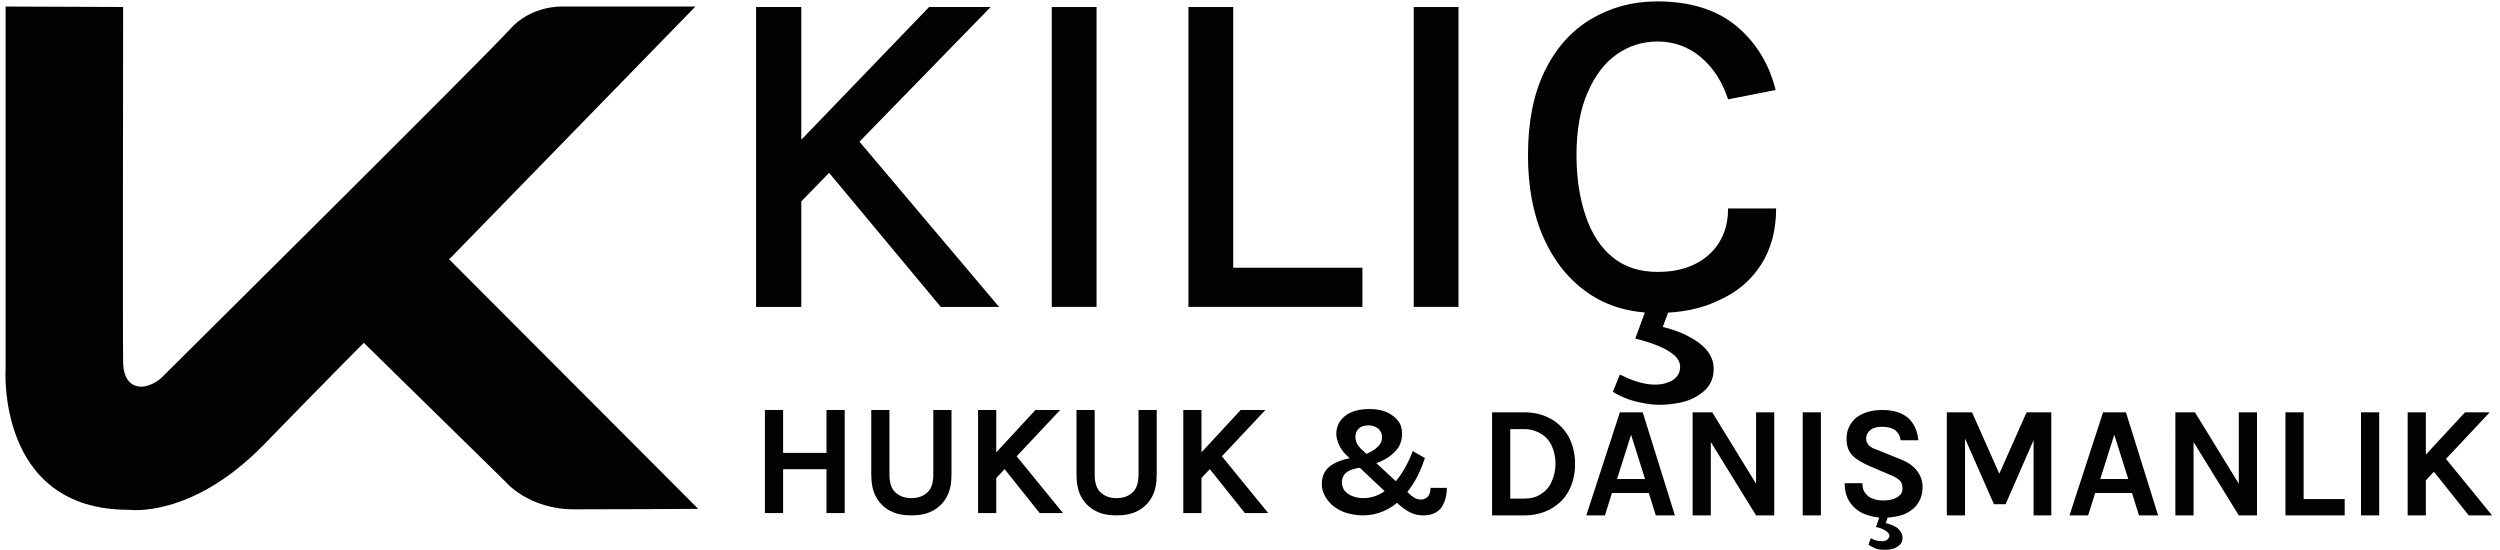 <?xml version="1.0" encoding="utf-8"?>
<!-- Generator: Adobe Illustrator 25.2.1, SVG Export Plug-In . SVG Version: 6.00 Build 0)  -->
<svg version="1.1" id="katman_1" xmlns="http://www.w3.org/2000/svg" xmlns:xlink="http://www.w3.org/1999/xlink" x="0px" y="0px"
	 viewBox="0 0 536 118" style="enable-background:new 0 0 536 118;" xml:space="preserve">
<style type="text/css">
	.st0{fill-rule:evenodd;clip-rule:evenodd;fill:#020203;}
	.st1{fill:#020203;}
</style>
<path class="st0" d="M1.2,1.4l0,77.5c0,0-2.1,30.5,26.5,30.4c0,0,13.3,1.9,28.7-13.8C71.8,79.7,78,73.5,78,73.5l30.3,29.7
	c0,0,5,6.1,15,6c10,0,26.4-0.1,26.4-0.1L96.3,55.6l52.8-54.2l-28.6,0c0,0-6.6-0.3-11.2,4.9c-4.6,5.2-74.9,74.9-74.9,74.9
	s-2,1.7-4.1,1.7c-2.2,0-3.8-1.6-3.9-5.1c-0.1-3.5,0-76.3,0-76.3L1.2,1.4z"/>
<g>
	<path class="st1" d="M164,87.9h3.9v9.2h9.3v-9.2h3.9V110h-3.9v-9.4h-9.3v9.4H164V87.9z"/>
	<path class="st1" d="M186.8,87.9h3.9v13.8c0,1.8,0.4,3.1,1.3,3.9c0.9,0.8,2,1.2,3.4,1.2c1.4,0,2.5-0.4,3.4-1.2
		c0.9-0.8,1.3-2.1,1.3-3.9V87.9h3.9v13.8c0,1.9-0.3,3.5-1,4.8c-0.7,1.3-1.7,2.3-3,3c-1.3,0.7-2.8,1-4.6,1c-1.8,0-3.3-0.3-4.6-1
		c-1.3-0.7-2.3-1.7-3-3c-0.7-1.3-1-2.9-1-4.8V87.9z"/>
	<path class="st1" d="M209.7,87.9h3.9V110h-3.9V87.9z M222,87.9h5.3l-14,14.9v-5.5L222,87.9z M217.3,97l10.6,13h-5l-8.3-10.4
		L217.3,97z"/>
	<path class="st1" d="M230.8,87.9h3.9v13.8c0,1.8,0.4,3.1,1.3,3.9c0.9,0.8,2,1.2,3.4,1.2c1.4,0,2.5-0.4,3.4-1.2
		c0.9-0.8,1.3-2.1,1.3-3.9V87.9h3.9v13.8c0,1.9-0.3,3.5-1,4.8c-0.7,1.3-1.7,2.3-3,3c-1.3,0.7-2.8,1-4.6,1c-1.8,0-3.3-0.3-4.6-1
		c-1.3-0.7-2.3-1.7-3-3c-0.7-1.3-1-2.9-1-4.8V87.9z"/>
	<path class="st1" d="M253.7,87.9h3.9V110h-3.9V87.9z M266,87.9h5.3l-14,14.9v-5.5L266,87.9z M261.3,97l10.6,13h-5l-8.3-10.4
		L261.3,97z"/>
	<path class="st1" d="M292.2,110.5c-1.2,0-2.3-0.2-3.4-0.5c-1.1-0.3-2-0.8-2.8-1.4c-0.8-0.6-1.4-1.3-1.9-2.2s-0.7-1.7-0.7-2.7
		c0-1.7,0.7-3.1,2.1-4c1.4-0.9,3.3-1.5,5.7-1.7l1.2,2.2c-1.7,0.1-2.9,0.5-3.6,1c-0.7,0.5-1.1,1.3-1.1,2.2c0,0.6,0.2,1.2,0.5,1.7
		c0.4,0.5,0.9,0.9,1.6,1.2c0.7,0.3,1.5,0.5,2.5,0.5c1.2,0,2.4-0.3,3.4-0.8c1-0.5,2-1.2,2.9-2.1c0.9-0.9,1.7-2,2.4-3.2
		c0.7-1.2,1.4-2.6,1.9-4l2.6,1.5c-0.6,1.8-1.3,3.5-2.2,5c-0.9,1.5-1.9,2.8-3,3.9s-2.3,1.9-3.7,2.5S293.8,110.5,292.2,110.5z
		 M305.2,110.5c-1.1,0-2-0.2-3-0.7c-0.9-0.5-1.9-1.2-2.9-2.2l-10.4-9.8c-0.7-0.6-1.3-1.4-1.7-2.2c-0.4-0.8-0.7-1.7-0.7-2.6
		c0-1,0.3-1.9,0.8-2.7c0.6-0.8,1.4-1.5,2.4-1.9c1.1-0.5,2.4-0.7,3.9-0.7c1.5,0,2.7,0.2,3.8,0.7c1,0.5,1.8,1.1,2.4,1.9
		c0.6,0.8,0.8,1.7,0.8,2.7c0,1-0.2,1.9-0.7,2.8c-0.5,0.8-1.2,1.5-2.2,2.2s-2.2,1.2-3.6,1.7l-2-2c1-0.4,1.8-0.8,2.4-1.2
		c0.6-0.4,1.1-0.9,1.4-1.3c0.3-0.5,0.4-1,0.4-1.6c0-0.7-0.3-1.2-0.8-1.7c-0.5-0.4-1.2-0.7-2-0.7c-1,0-1.7,0.2-2.2,0.7
		c-0.5,0.5-0.7,1.1-0.7,1.8c0,0.5,0.1,1,0.4,1.5s0.6,0.9,1.2,1.4l10.1,9.4c0.4,0.4,0.8,0.6,1.1,0.8c0.3,0.2,0.8,0.3,1.3,0.3
		c0.5,0,1-0.2,1.4-0.6s0.6-1,0.6-1.9h3.5c0,1.9-0.5,3.3-1.3,4.4C308.1,109.9,306.9,110.5,305.2,110.5z"/>
	<path class="st1" d="M319.9,88.4h6.9c2.2,0,4.1,0.5,5.7,1.4c1.6,0.9,2.9,2.2,3.8,3.8c0.9,1.7,1.4,3.6,1.4,5.9
		c0,2.2-0.5,4.2-1.4,5.8c-0.9,1.7-2.2,2.9-3.8,3.8c-1.6,0.9-3.5,1.4-5.7,1.4h-6.9V88.4z M323.8,92v14.9h3c1.4,0,2.6-0.3,3.6-1
		c1-0.6,1.8-1.5,2.3-2.7c0.5-1.1,0.8-2.4,0.8-3.8c0-1.4-0.3-2.7-0.8-3.8c-0.5-1.1-1.3-2-2.3-2.6s-2.2-1-3.6-1H323.8z"/>
	<path class="st1" d="M340.1,110.5l7.2-22.1h4.9l6.9,22.1h-4.1l-1.5-4.8h-7.9l-1.5,4.8H340.1z M346.7,102.7h6l-3-9.5L346.7,102.7z"
		/>
	<path class="st1" d="M362.9,88.4h4.2l9.7,15.8h-0.3V88.4h3.9v22.1h-3.9l-10.3-16.7h0.6v16.7h-3.9V88.4z"/>
	<path class="st1" d="M386.5,110.5V88.4h3.9v22.1H386.5z"/>
	<path class="st1" d="M403.8,111c-1.5,0-2.8-0.3-4.1-0.8c-1.2-0.5-2.2-1.3-3-2.4c-0.8-1.1-1.2-2.5-1.2-4.2h3.8
		c0,0.9,0.2,1.6,0.6,2.1c0.4,0.5,0.9,1,1.6,1.2c0.7,0.3,1.4,0.4,2.3,0.4c0.8,0,1.5-0.1,2.1-0.3c0.6-0.2,1.1-0.5,1.5-0.9
		c0.4-0.4,0.5-0.9,0.5-1.4c0-0.7-0.2-1.3-0.6-1.7c-0.4-0.4-1.1-0.8-2.1-1.2L401,100c-1.6-0.7-2.9-1.4-3.8-2.3
		c-0.9-0.9-1.3-2.1-1.3-3.7c0-1.8,0.7-3.2,2-4.4c1.4-1.1,3.3-1.7,5.7-1.7c2.4,0,4.2,0.6,5.5,1.7c1.3,1.2,2,2.8,2.2,4.8h-3.8
		c-0.1-0.9-0.5-1.6-1.1-2.1c-0.6-0.5-1.6-0.8-2.8-0.8c-1.1,0-2,0.2-2.6,0.7c-0.6,0.5-0.9,1.1-0.9,1.8c0,0.6,0.2,1.1,0.6,1.5
		c0.4,0.4,1,0.7,1.9,1l4.7,1.9c1.6,0.6,2.8,1.4,3.6,2.4c0.8,1,1.3,2.2,1.3,3.6c0,1.3-0.3,2.5-1,3.5c-0.6,1-1.6,1.7-2.8,2.3
		C407.1,110.7,405.6,111,403.8,111z M400.6,116.8l0.5-1.4c0.7,0.4,1.4,0.6,2,0.6c0.6,0.1,1,0,1.4-0.2c0.3-0.2,0.5-0.5,0.6-0.8
		c0-0.3-0.1-0.6-0.3-0.8c-0.2-0.2-0.6-0.5-1-0.7c-0.4-0.2-1-0.4-1.6-0.5l1.3-3.7l1.7,0.3l-1.2,3.4l-0.5-1c1.1,0.2,1.9,0.4,2.6,0.8
		c0.7,0.3,1.1,0.7,1.4,1.2c0.3,0.4,0.4,0.9,0.4,1.4c0,0.7-0.3,1.2-0.8,1.6c-0.5,0.4-1.1,0.7-1.9,0.8c-0.7,0.1-1.5,0.1-2.3,0
		S401.3,117.2,400.6,116.8z"/>
	<path class="st1" d="M417.3,88.4h5.5l6,13.5h-0.3l6-13.5h5.3v22.1H436V93h0.6l-6.6,15.1h-2.5l-6.6-15h0.4v17.4h-3.9V88.4z"/>
	<path class="st1" d="M443.7,110.5l7.2-22.1h4.9l6.9,22.1h-4.1l-1.5-4.8h-7.9l-1.5,4.8H443.7z M450.3,102.7h6l-3-9.5L450.3,102.7z"
		/>
	<path class="st1" d="M466.4,88.4h4.2l9.7,15.8H480V88.4h3.9v22.1H480l-10.3-16.7h0.6v16.7h-3.9V88.4z"/>
	<path class="st1" d="M493.9,88.4V107h8.8v3.5H490V88.4H493.9z"/>
	<path class="st1" d="M506.2,110.5V88.4h3.9v22.1H506.2z"/>
	<path class="st1" d="M516.2,88.4h3.9v22.1h-3.9V88.4z M528.5,88.4h5.3l-14,14.9v-5.5L528.5,88.4z M523.7,97.5l10.6,13h-5l-8.3-10.4
		L523.7,97.5z"/>
</g>
<g>
	<path class="st1" d="M162.1,1.5h9.7v64.3h-9.7V1.5z M199.2,1.5h13.2l-41.6,42.7V31L199.2,1.5z M182.6,28.4l31.6,37.4h-12.5
		l-25.9-31.1L182.6,28.4z"/>
	<path class="st1" d="M225.5,65.8V1.5h9.6v64.3H225.5z"/>
	<path class="st1" d="M264.4,1.5v55.9h27.7v8.4h-37.3V1.5H264.4z"/>
	<path class="st1" d="M303.1,65.8V1.5h9.6v64.3H303.1z"/>
	<path class="st1" d="M355.3,67.1c-5.7,0-10.6-1.4-14.7-4.2c-4.1-2.8-7.3-6.7-9.6-11.8c-2.3-5.1-3.4-11-3.4-17.8
		c0-7.2,1.2-13.2,3.6-18.1c2.4-4.9,5.7-8.6,9.9-11.1c4.2-2.5,8.9-3.8,14.2-3.8c7.1,0,12.8,1.8,17,5.3c4.2,3.5,7,8.1,8.4,13.7
		l-10.2,2c-1.2-3.7-3.1-6.7-5.8-9c-2.6-2.2-5.7-3.4-9.3-3.4c-3.2,0-6.1,0.9-8.7,2.7c-2.6,1.8-4.7,4.5-6.3,8.2
		c-1.6,3.6-2.4,8.1-2.4,13.5c0,5,0.7,9.3,2,13.1c1.3,3.8,3.2,6.7,5.8,8.8c2.6,2.1,5.8,3.1,9.6,3.1c4.7,0,8.4-1.3,11.1-3.8
		c2.7-2.5,4-5.8,4-9.8h10.3c0,4.7-1.1,8.7-3.2,12c-2.1,3.3-5.1,5.9-8.9,7.6C364.9,66.2,360.4,67.1,355.3,67.1z M345.8,84l1.5-3.7
		c2.4,1.2,4.5,1.9,6.4,2.1c1.9,0.2,3.4-0.1,4.6-0.7c1.1-0.6,1.8-1.5,1.9-2.7c0.1-1.1-0.3-2-1.2-2.8c-0.9-0.8-2.1-1.5-3.6-2.1
		c-1.5-0.6-3.1-1.1-4.8-1.5l3.7-10.1l4.8,0.6l-3.5,9.4l-1.7-3c3.1,0.6,5.7,1.4,7.7,2.4c2,1,3.5,2.1,4.5,3.4c1,1.3,1.4,2.7,1.3,4.3
		c-0.1,1.9-1,3.5-2.5,4.6c-1.5,1.2-3.4,2-5.7,2.3c-2.3,0.4-4.6,0.4-7-0.1C349.9,86,347.7,85.2,345.8,84z"/>
</g>
</svg>
